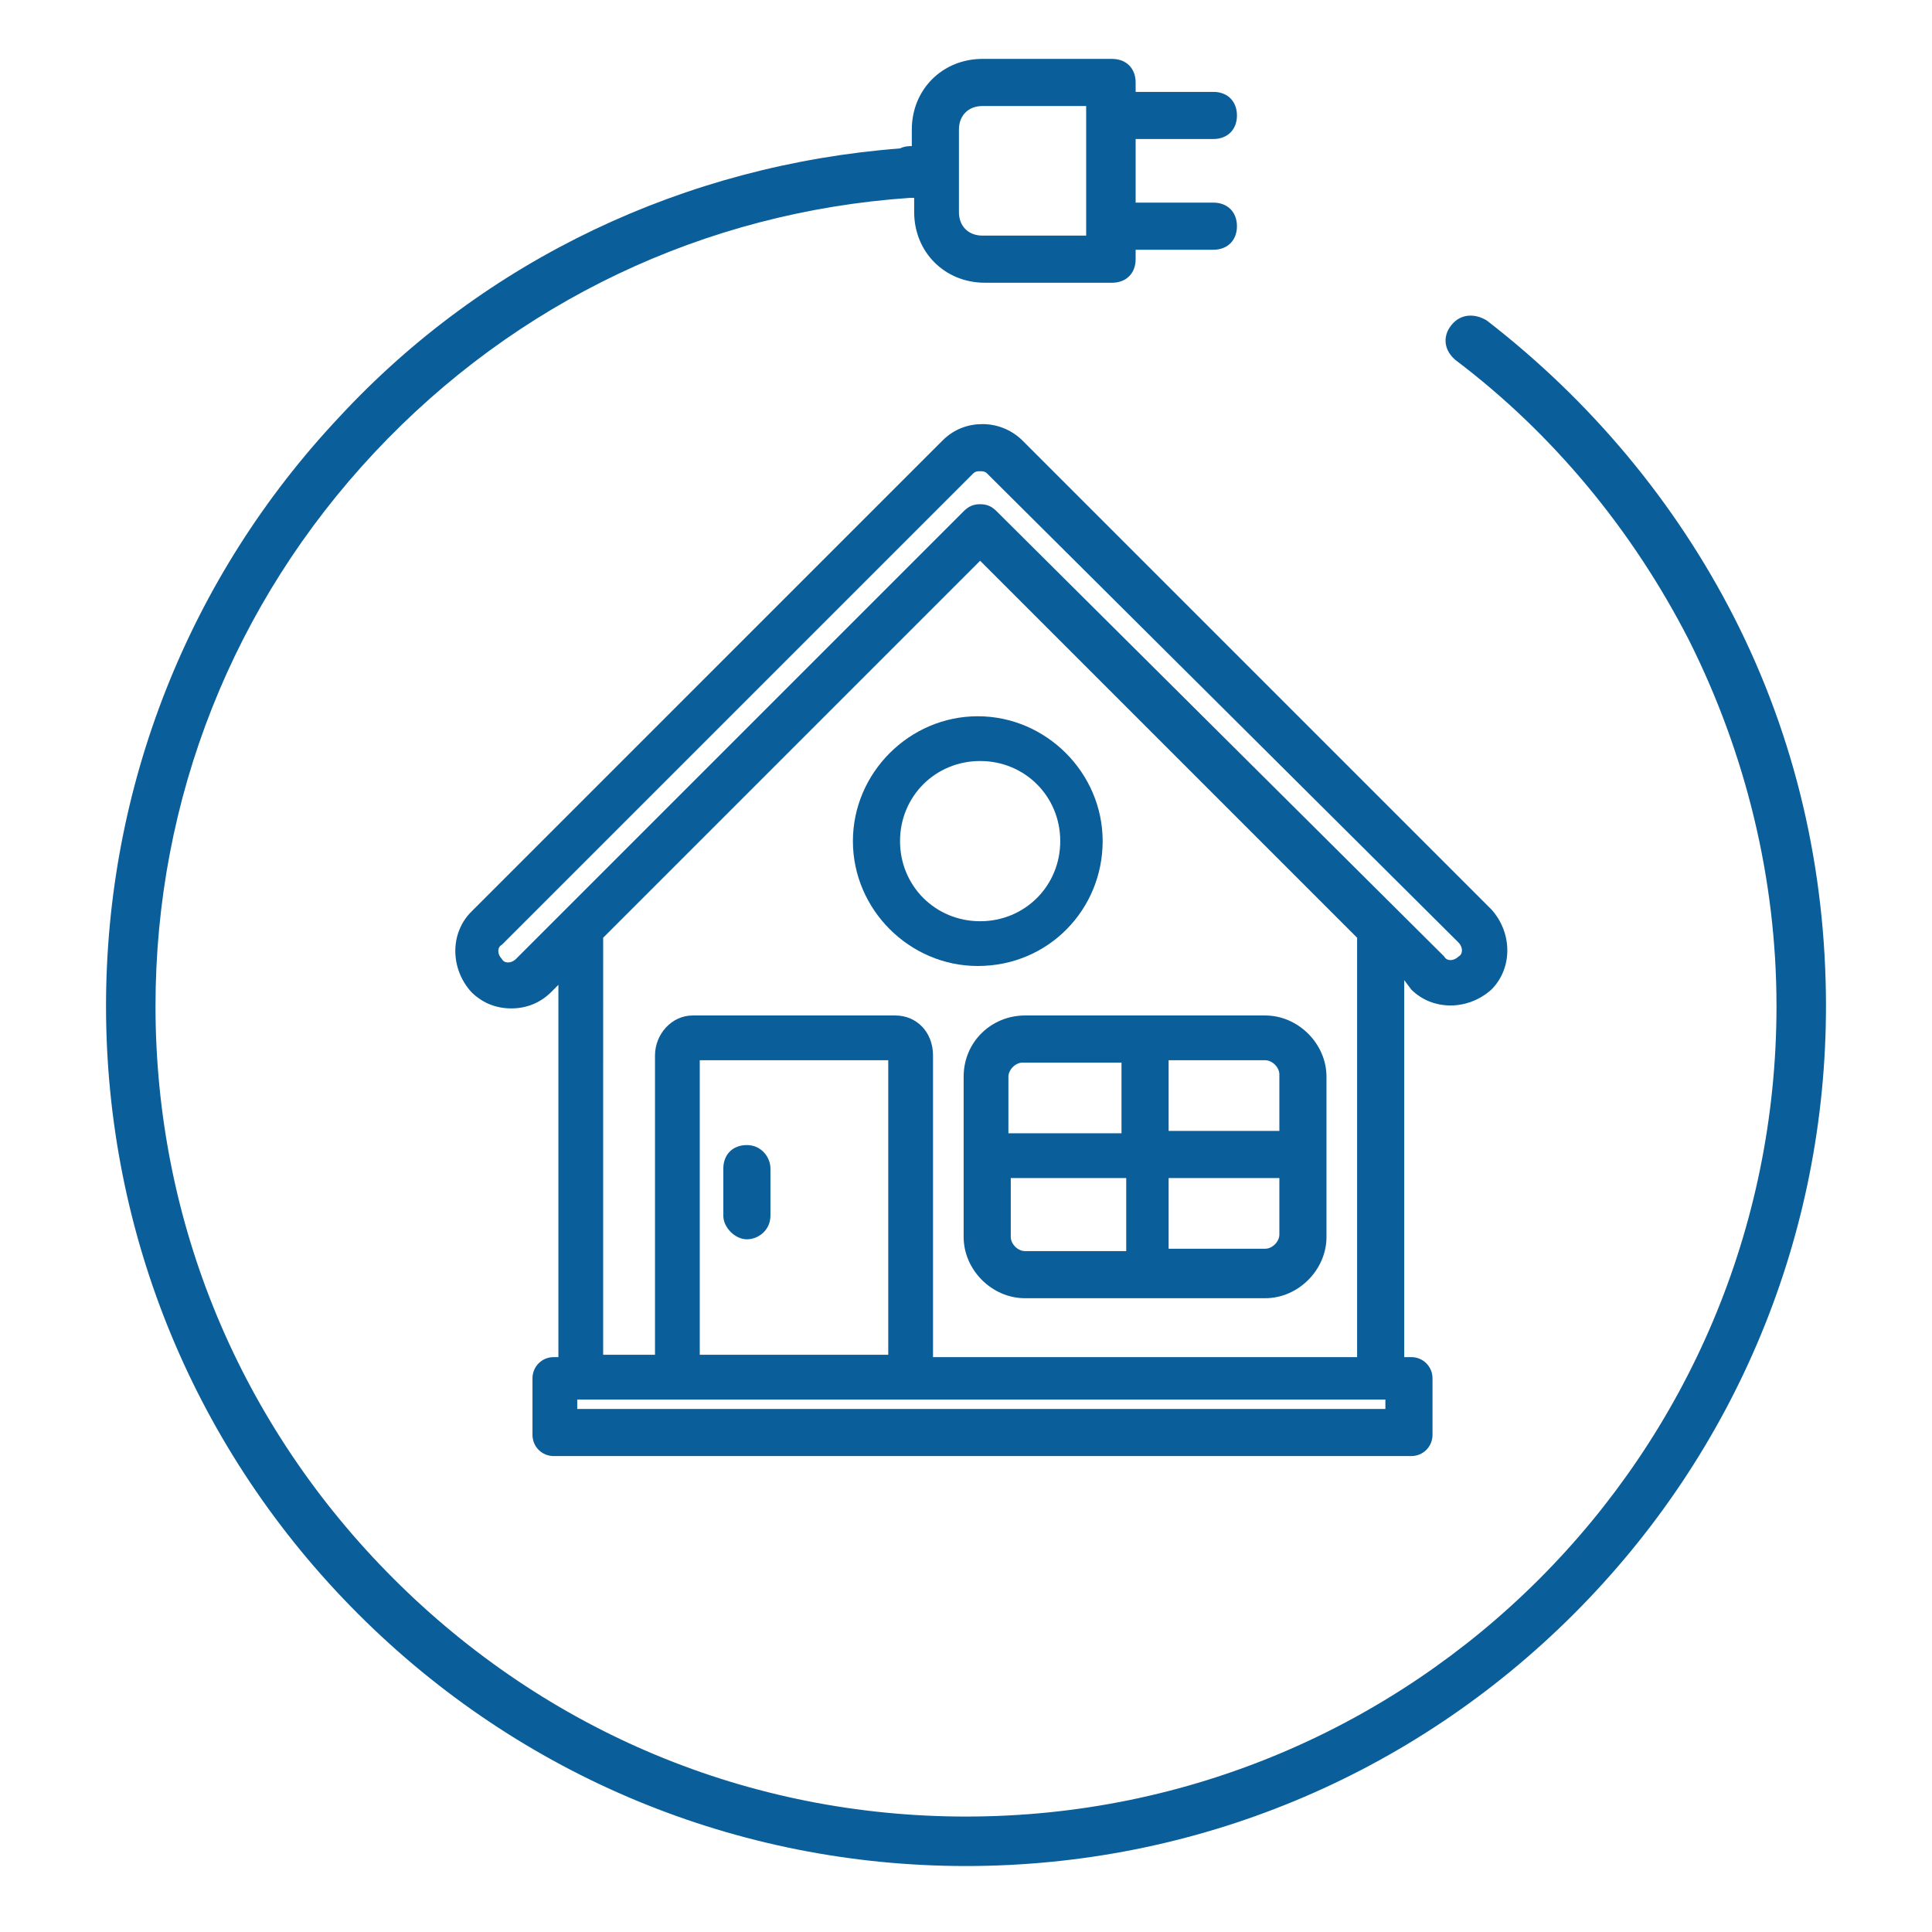 <?xml version="1.0" encoding="utf-8"?>
<!-- Generator: Adobe Illustrator 26.3.1, SVG Export Plug-In . SVG Version: 6.00 Build 0)  -->
<svg version="1.1" id="レイヤー_1" xmlns="http://www.w3.org/2000/svg" xmlns:xlink="http://www.w3.org/1999/xlink" x="0px"
	 y="0px" viewBox="0 0 82 82" style="enable-background:new 0 0 82 82;" xml:space="preserve">
<style type="text/css">
	.st0{fill:#0A5E9A;}
</style>
<g>
	<path class="st0" d="M46.8,35.7c0-2.9-2.4-5.3-5.3-5.3c-2.9,0-5.3,2.4-5.3,5.3s2.4,5.3,5.3,5.3C44.5,41,46.8,38.6,46.8,35.7z
		 M38.2,35.7c0-1.9,1.5-3.4,3.4-3.4c1.9,0,3.4,1.5,3.4,3.4s-1.5,3.4-3.4,3.4C39.7,39.1,38.2,37.6,38.2,35.7z"/>
	<path class="st0" d="M40.9,45.7v6.8c0,1.4,1.2,2.6,2.6,2.6h10.2c1.4,0,2.6-1.2,2.6-2.6v-6.8c0-1.4-1.2-2.6-2.6-2.6H43.5
		C42.1,43.1,40.9,44.2,40.9,45.7z M47.7,53.1h-4.2c-0.3,0-0.6-0.3-0.6-0.6V50h4.9V53.1z M49.6,45h4.1c0.3,0,0.6,0.3,0.6,0.6v2.4
		h-4.7V45z M49.6,50h4.7v2.4c0,0.3-0.3,0.6-0.6,0.6h-4.1V50z M47.7,48.1h-4.9v-2.4c0-0.3,0.3-0.6,0.6-0.6h4.2V48.1z"/>
	<path class="st0" d="M31.7,52.6c0.5,0,1-0.4,1-1v-2c0-0.5-0.4-1-1-1s-1,0.4-1,1v2C30.7,52.1,31.2,52.6,31.7,52.6z"/>
	<path class="st0" d="M59.9,42c0.9,0.9,2.4,0.9,3.4,0c0.9-0.9,0.9-2.4,0-3.4L43.5,18.8c0,0-0.1-0.1-0.1-0.1c-0.4-0.4-1-0.7-1.7-0.7
		c0,0,0,0,0,0c-0.6,0-1.2,0.2-1.7,0.7c0,0-0.1,0.1-0.1,0.1L20,38.7c-0.9,0.9-0.9,2.4,0,3.4c0.5,0.5,1.1,0.7,1.7,0.7
		c0.6,0,1.2-0.2,1.7-0.7l0.3-0.3v15.8h-0.2c-0.5,0-0.9,0.4-0.9,0.9v2.4c0,0.5,0.4,0.9,0.9,0.9h36.4c0.5,0,0.9-0.4,0.9-0.9v-2.4
		c0-0.5-0.4-0.9-0.9-0.9h-0.3V41.6L59.9,42z M58.8,59.8H24.5v-0.4h34.3V59.8z M38,43.1h-8.6c-0.9,0-1.6,0.8-1.6,1.7v12.7h-2.2V39.9
		c0,0,0-0.1,0-0.1l16-16l16,16c0,0.1,0,0.1,0,0.2v17.6h-18V44.8C39.6,43.8,38.9,43.1,38,43.1z M37.7,45v12.5h-8V45H37.7z M42.3,21.7
		c-0.2-0.2-0.4-0.3-0.7-0.3c-0.3,0-0.5,0.1-0.7,0.3l-19,19c-0.2,0.2-0.5,0.2-0.6,0c-0.2-0.2-0.2-0.5,0-0.6l19.9-19.9
		c0,0,0,0,0.1-0.1c0,0,0,0,0,0c0.1-0.1,0.2-0.1,0.3-0.1c0,0,0,0,0,0c0.1,0,0.2,0,0.3,0.1c0,0,0,0,0,0c0,0,0,0,0.1,0.1L61.9,40
		c0.2,0.2,0.2,0.5,0,0.6c-0.2,0.2-0.5,0.2-0.6,0L42.3,21.7z"/>
	<path class="st0" d="M73.6,26.2c-2.5-4.9-6.1-9.2-10.5-12.6c-0.5-0.3-1.1-0.3-1.5,0.2c-0.4,0.5-0.3,1.1,0.2,1.5
		c4.1,3.1,7.5,7.2,9.9,11.9c2.4,4.8,3.7,10.1,3.7,15.5c0,19-15.4,34.4-34.4,34.4c-9.2,0-17.8-3.6-24.3-10.1
		C10.2,60.5,6.6,51.9,6.6,42.7c0-8.8,3.3-17.1,9.3-23.5c6-6.4,14-10.2,22.7-10.8c0.1,0,0.1,0,0.2,0V9c0,1.7,1.3,3,3,3h5.4
		c0.6,0,1-0.4,1-1v-0.4h3.3c0.6,0,1-0.4,1-1c0-0.6-0.4-1-1-1h-3.3V5.9h3.3c0.6,0,1-0.4,1-1s-0.4-1-1-1h-3.3V3.5c0-0.6-0.4-1-1-1
		h-5.5c-1.7,0-3,1.3-3,3v0.7c-0.1,0-0.3,0-0.5,0.1C29.1,7,20.6,11,14.4,17.7C8,24.5,4.5,33.4,4.5,42.7c0,9.7,3.8,18.9,10.7,25.8
		c6.9,6.9,16.1,10.7,25.8,10.7s18.9-3.8,25.8-10.7c6.9-6.9,10.7-16.1,10.7-25.8C77.5,36.9,76.2,31.3,73.6,26.2z M40.7,5.5
		c0-0.6,0.4-1,1-1h4.4V10h-4.4c-0.6,0-1-0.4-1-1V5.5z"/>
</g>
</svg>
